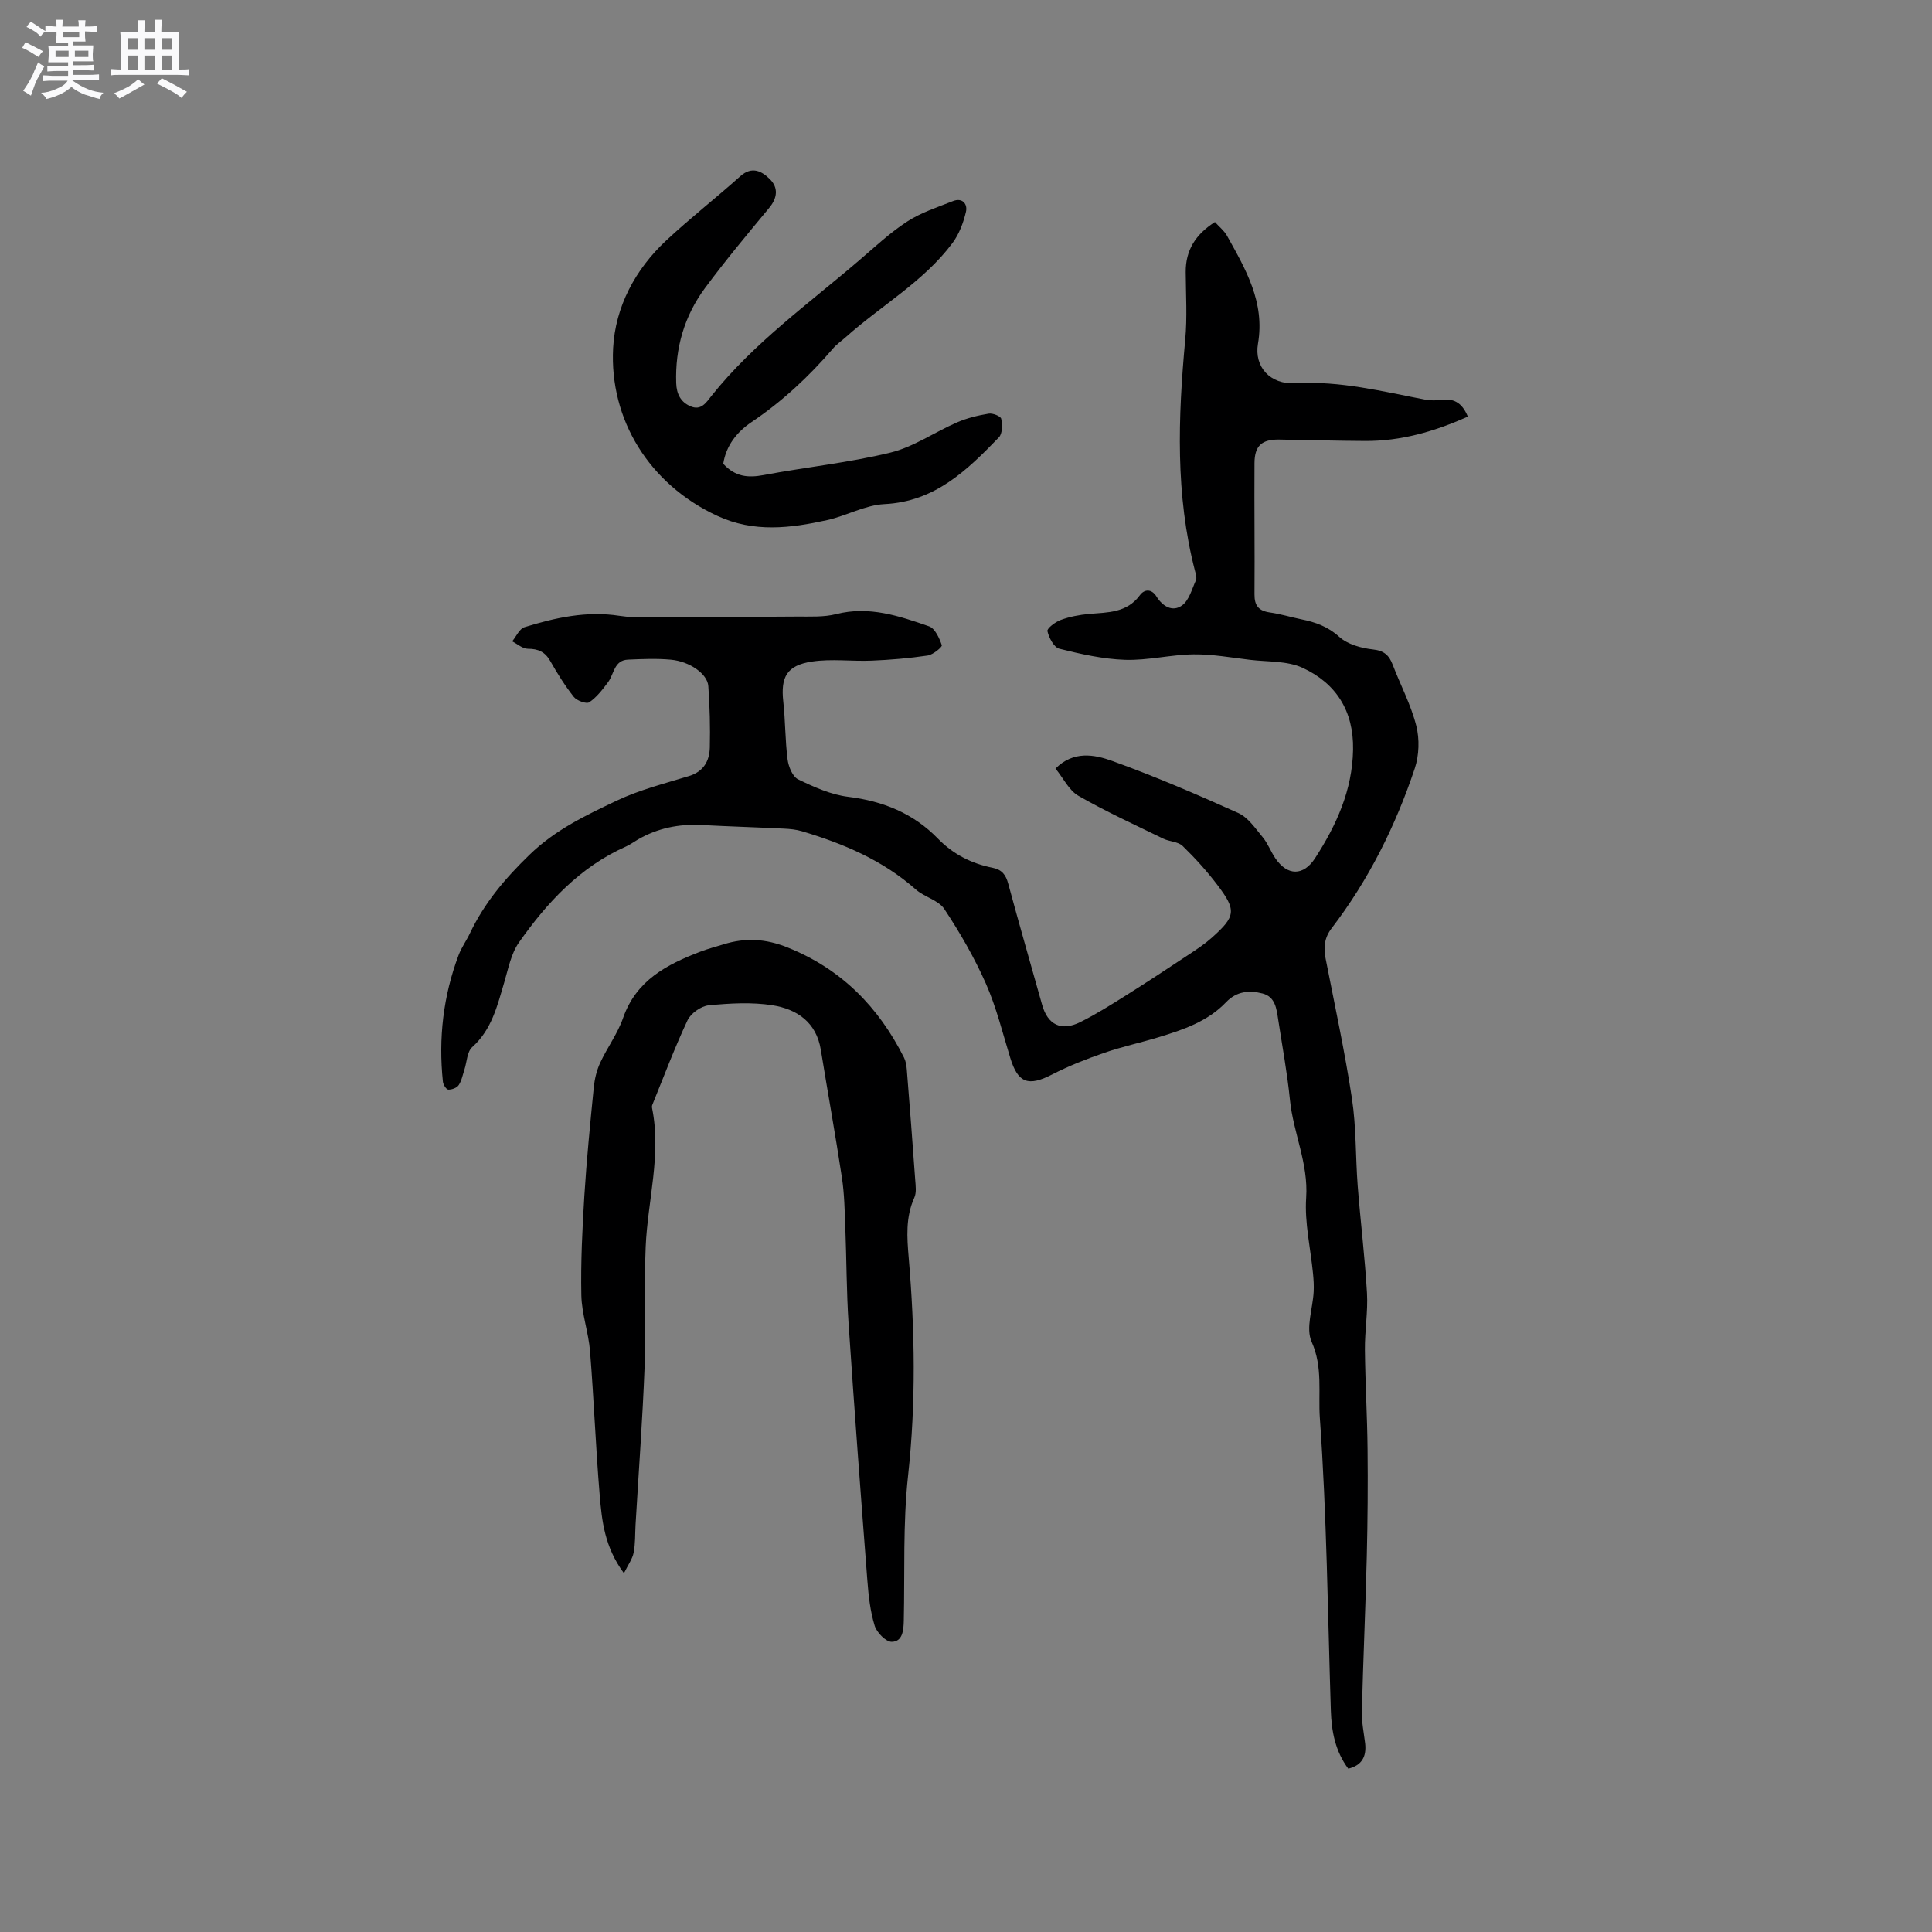 <svg enable-background="new 0 0 400 400" viewBox="0 0 400 400" xmlns="http://www.w3.org/2000/svg"><rect x="0" y="0" width="400" height="400" fill="#808080" stroke="none"/><path d="m6.8 9.5c.6.3 1.3.7 2.1 1.1-.4.4-.7.8-.9 1.2-.7-.4-1.3-.8-1.8-1.1s-1.1-.6-1.6-.8c.2-.4.5-.8.7-1.2.4.2.8.5 1.5.8zm.9 6.9c-.3.6-.5 1.1-.7 1.7s-.4 1.1-.6 1.7c-.6-.4-1.1-.7-1.6-1 .7-1 1.2-1.8 1.5-2.4.3-.5.6-1.1.8-1.7.3-.6.5-1.2.8-1.8.3.3.8.6 1.3.8-.7 1.3-1.2 2.2-1.5 2.7zm.1-11c.4.3 1 .7 1.7 1.1-.5.2-.8.6-1.1 1.1-.5-.6-1-1-1.4-1.2s-.9-.6-1.5-.8c.2-.4.5-.7.9-1.1.5.3.9.6 1.4.9zm10.5 13.1c1 .4 2 .6 3.1.7-.4.4-.7.8-.8 1.3-.9-.2-1.9-.6-3-.9-1-.4-2-.9-2.8-1.6-.5.4-1.1.9-1.9 1.3s-1.9.9-3.3 1.2c-.1-.3-.5-.8-1.1-1.3 1 0 2.1-.3 3.2-.8 1.2-.5 1.9-1 2.3-1.7h-3.2c-.4 0-1 0-2 .1v-1.2c1 0 1.7.1 2 .1h3.3v-1h-2.3c-.2 0-.9 0-2 .1v-1.2c1.2 0 1.9.1 2 .1h2.3v-.8h-4.1c0-.7.1-1.2.1-1.6 0-.5 0-1.1-.1-1.8h4.1v-.7h-2.5c0-.6.1-1.1.1-1.6v-.6h-.5c-.4 0-1 0-1.8.1v-1.3c1.2 0 1.9.1 2.1.1h.2c0-.3 0-.8-.1-1.4h1.4c0 .6-.1 1-.1 1.4h3.4c0-.4 0-.8-.1-1.3h1.5c0 .4-.1.9-.1 1.3.7 0 1.5 0 2.5-.1v1.2c-1 0-1.8-.1-2.5-.1v.6c0 .3 0 .8.1 1.5h-2.5v.8h4.1c0 .7-.1 1.3-.1 1.8s0 1 .1 1.5h-4.1v.8h1.4c.8 0 1.8 0 2.9-.1v1.2c-1 0-1.9-.1-2.8-.1h-1.5v1h3.2c.3 0 1 0 2.1-.1v1.2c-1.1 0-1.8-.1-2.1-.1h-3.4l-.1.1c1.4 1 2.4 1.5 3.4 1.9zm-4.1-6.7v-1.3h-2.7v1.3zm2.2-4.1v-1.1h-3.4v1.1zm1.9 4.1v-1.3h-2.8v1.3z" fill="#fafafb"/><path d="m37 6.7v2.3 5.4c1 0 1.8 0 2.2-.1v1.3c-.6 0-1.5-.1-2.5-.1h-11.9c-.7 0-1.3 0-1.8.1v-1.3c.5 0 1.1.1 2 .1v-5.2c0-1 0-1.8-.1-2.5h3.7c0-1.3 0-2.1-.1-2.5h1.5c0 .4-.1 1.3-.1 2.5h2.2c0-1.2 0-2.1-.1-2.6h1.5c0 .4-.1 1.3-.1 2.6zm-12.3 13.7c-.3-.4-.7-.8-1.1-1.1 1.1-.4 2.1-.9 2.9-1.3.8-.5 1.5-1 2.1-1.6.4.4.9.8 1.3 1.1-2.5 1.4-4.2 2.4-5.2 2.9zm3.9-10.1v-2.4h-2.2v2.4zm0 4.1v-2.9h-2.2v2.9zm3.5-4.1v-2.4h-2.2v2.4zm0 4.1v-2.9h-2.2v2.9zm.4 2.9 1-1.1c.6.3 1.4.7 2.5 1.3s2 1.1 2.7 1.5c-.4.4-.8.8-1.1 1.3-.8-.8-2.5-1.7-5.1-3zm3.1-7v-2.4h-2.1v2.4zm0 4.1v-2.9h-2.1v2.9z" fill="#fafafb"/><g fill="#000001"><path d="m279.15 366.19c-2.69-3.6-3.47-7.7-3.61-12-.65-20.21-.84-40.46-2.28-60.62-.36-5.11.66-10.52-1.7-15.77-1.26-2.81.24-6.85.42-10.34.07-1.25-.01-2.51-.13-3.76-.51-5.25-1.77-10.54-1.42-15.72.48-7.14-2.68-13.45-3.36-20.27-.56-5.58-1.59-11.11-2.44-16.67-.34-2.22-.6-4.67-3.23-5.35-2.74-.71-5.37-.49-7.57 1.82-3.8 3.98-8.85 5.68-13.94 7.23-3.75 1.14-7.6 1.96-11.29 3.24-3.67 1.27-7.31 2.7-10.76 4.47-4.95 2.55-7.08 1.8-8.68-3.44-1.58-5.15-2.87-10.45-5.04-15.36-2.38-5.38-5.36-10.54-8.61-15.45-1.22-1.84-4.13-2.47-5.91-4.05-6.84-6.05-14.98-9.49-23.57-12.05-1.19-.36-2.48-.48-3.73-.54-5.7-.28-11.4-.45-17.1-.75-4.67-.24-9.05.65-13.12 3-.83.48-1.6 1.06-2.47 1.45-9.53 4.23-16.34 11.59-22.17 19.87-1.63 2.32-2.21 5.43-3.04 8.25-1.45 4.86-2.57 9.77-6.64 13.42-1.07.96-1.09 3.08-1.61 4.66-.36 1.09-.57 2.29-1.19 3.21-.38.57-1.43.95-2.15.92-.41-.02-1.05-1.02-1.11-1.63-.95-8.98.06-17.75 3.25-26.22.59-1.57 1.62-2.98 2.34-4.5 2.98-6.27 7.22-11.3 12.29-16.22 5.41-5.26 11.71-8.21 18.1-11.25 4.73-2.25 9.93-3.55 14.97-5.1 3.04-.93 4.24-3.13 4.31-5.92.1-4.23-.01-8.48-.31-12.7-.18-2.53-3.86-5.12-7.77-5.47-2.93-.27-5.92-.14-8.87-.01-2.89.13-2.86 2.99-4.12 4.67-1.14 1.53-2.36 3.13-3.89 4.16-.59.4-2.59-.33-3.21-1.12-1.83-2.32-3.41-4.86-4.87-7.43-1.08-1.9-2.49-2.53-4.64-2.53-1.08 0-2.16-.99-3.24-1.54.84-1.01 1.5-2.6 2.56-2.93 6.39-1.97 12.83-3.41 19.68-2.35 3.7.57 7.55.19 11.34.19 8.46.01 16.92.03 25.38-.04 2.72-.02 5.55.15 8.14-.51 6.81-1.73 13.03.39 19.22 2.54 1.23.43 2.13 2.44 2.63 3.9.13.37-1.81 1.97-2.92 2.14-3.85.57-7.74.9-11.63 1.06-4.11.17-8.3-.42-12.33.19-5.23.79-6.5 3.21-5.94 8.29.44 3.97.38 8.01.89 11.97.19 1.49 1.03 3.57 2.19 4.13 3.28 1.59 6.79 3.17 10.35 3.61 7.24.89 13.5 3.42 18.59 8.66 3.13 3.22 6.95 5.17 11.3 6.03 1.96.39 2.76 1.47 3.25 3.3 2.27 8.38 4.67 16.72 7.02 25.08 1.16 4.14 3.96 5.54 7.91 3.57 3.31-1.65 6.45-3.64 9.59-5.61 4.39-2.76 8.72-5.62 13.04-8.48 1.59-1.05 3.19-2.12 4.6-3.38 4.95-4.42 5.14-5.66 1.13-10.94-2.17-2.86-4.61-5.56-7.19-8.06-.94-.9-2.71-.88-3.99-1.5-5.9-2.88-11.89-5.61-17.58-8.88-1.95-1.12-3.1-3.63-4.74-5.64 3.71-3.73 8.05-2.91 11.73-1.58 8.85 3.19 17.53 6.92 26.12 10.79 2.03.92 3.53 3.18 5.05 5.01 1.07 1.29 1.66 2.95 2.61 4.35 2.5 3.69 5.83 3.71 8.24-.02 4.42-6.84 7.71-14.04 7.86-22.46.14-8.02-3.51-13.73-10.44-16.94-3.21-1.48-7.23-1.22-10.9-1.66-3.89-.46-7.8-1.18-11.7-1.13-4.73.06-9.46 1.28-14.16 1.13-4.57-.15-9.16-1.19-13.62-2.3-1.11-.28-2.15-2.27-2.46-3.64-.13-.57 1.65-1.92 2.77-2.32 1.85-.68 3.87-1.06 5.84-1.24 3.89-.34 7.83-.19 10.55-3.9.89-1.22 2.39-1.36 3.41.28 1.28 2.07 3.35 3.28 5.31 1.85 1.45-1.06 2.04-3.38 2.86-5.2.22-.5-.01-1.26-.17-1.87-4.12-15.84-3.52-31.86-2.04-47.95.43-4.62.13-9.32.1-13.98-.03-4.55 2.05-7.82 6.05-10.37.88.98 1.91 1.79 2.5 2.84 3.86 6.94 7.89 13.76 6.41 22.36-.82 4.75 2.49 8.49 7.77 8.18 9.29-.54 18.07 1.71 27 3.42 1.12.21 2.32.12 3.47-.01 2.62-.28 4.15.94 5.21 3.49-6.91 3.1-13.85 5.09-21.27 5.05-5.93-.03-11.87-.2-17.8-.29-3.58-.05-5.08 1.27-5.1 4.87-.06 9.06.07 18.12 0 27.17-.02 2.35.87 3.42 3.17 3.75 2.2.31 4.34.97 6.52 1.42 2.92.59 5.5 1.49 7.87 3.64 1.73 1.56 4.54 2.33 6.96 2.6 2.33.25 3.35 1.22 4.1 3.18 1.61 4.21 3.77 8.27 4.87 12.6.71 2.77.6 6.15-.31 8.87-3.98 11.9-9.54 23.07-17.21 33.08-1.5 1.96-1.7 3.95-1.25 6.25 1.89 9.66 3.99 19.29 5.46 29.02.9 5.95.73 12.05 1.19 18.08.58 7.39 1.49 14.77 1.92 22.17.22 3.89-.47 7.83-.43 11.74.07 6.86.48 13.72.55 20.58.08 7.4.02 14.8-.16 22.2-.26 10.7-.75 21.4-1.02 32.11-.05 2.2.41 4.42.68 6.62.29 2.73-.66 4.53-3.49 5.23z"/><path d="m129.18 325.72c-4.03-5.45-4.57-10.87-5.02-16.19-.83-9.92-1.2-19.87-2-29.79-.31-3.88-1.72-7.71-1.8-11.57-.14-6.84.2-13.71.62-20.55.47-7.49 1.21-14.97 1.95-22.44.17-1.74.59-3.54 1.32-5.12 1.46-3.17 3.63-6.06 4.76-9.32 2.71-7.77 9.03-11.04 15.97-13.7 1.58-.61 3.22-1.03 4.84-1.53 4.49-1.4 8.7-1.17 13.23.65 11.15 4.46 18.84 12.31 24.12 22.81.36.72.5 1.59.57 2.41.61 7.61 1.2 15.22 1.74 22.83.09 1.25.3 2.69-.18 3.75-1.83 4.07-1.52 8.21-1.16 12.47 1.28 15.02 1.52 29.99-.13 45.05-1.09 9.93-.67 20.03-.89 30.05-.04 2.01-.25 4.35-2.49 4.39-1.21.02-3.11-1.93-3.54-3.34-.92-2.99-1.27-6.2-1.51-9.34-1.37-17.73-2.7-35.47-3.89-53.21-.44-6.66-.42-13.34-.68-20.02-.13-3.38-.19-6.79-.69-10.13-1.34-8.86-2.94-17.69-4.38-26.54-.93-5.72-4.96-8.41-9.99-9.21-4.31-.68-8.84-.41-13.22.01-1.58.15-3.7 1.65-4.38 3.09-2.69 5.72-4.91 11.66-7.3 17.53-.08.19-.09.43-.05.63 1.97 9.7-.91 19.17-1.32 28.75-.36 8.24.09 16.51-.22 24.75-.42 10.96-1.24 21.91-1.88 32.86-.11 1.9-.02 3.84-.39 5.69-.24 1.3-1.12 2.48-2.01 4.28z"/><path d="m149.74 96.02c2.51 2.74 5.19 2.93 8.35 2.34 8.74-1.65 17.64-2.55 26.25-4.65 4.82-1.17 9.15-4.24 13.79-6.25 2.07-.9 4.33-1.45 6.57-1.82.83-.14 2.48.53 2.59 1.06.25 1.23.27 3.08-.48 3.85-6.57 6.8-13.24 13.31-23.7 13.82-3.99.2-7.85 2.42-11.86 3.31-7.6 1.68-15.15 2.63-22.7-.86-14.18-6.55-22.38-20-21.61-34.73.45-8.54 4.55-16.29 10.98-22.29 4.95-4.62 10.31-8.8 15.36-13.32 2.42-2.16 4.47-1.02 6.12.62 1.77 1.76 1.57 3.86-.14 5.93-4.53 5.46-9.08 10.91-13.29 16.6-4.28 5.78-6.21 12.42-5.97 19.69.08 2.28.94 3.93 2.96 4.8 2.2.95 3.25-.77 4.37-2.19 8.75-10.96 20.12-19.07 30.64-28.1 3.22-2.76 6.34-5.69 9.88-7.98 2.86-1.85 6.23-2.94 9.44-4.21 2-.8 3.08.64 2.7 2.22-.53 2.26-1.42 4.63-2.8 6.47-5.99 8.02-14.78 12.93-22.1 19.49-.87.78-1.86 1.44-2.61 2.32-4.99 5.81-10.53 10.98-16.91 15.27-3.04 2.05-5.25 4.88-5.83 8.61z"/></g></svg>